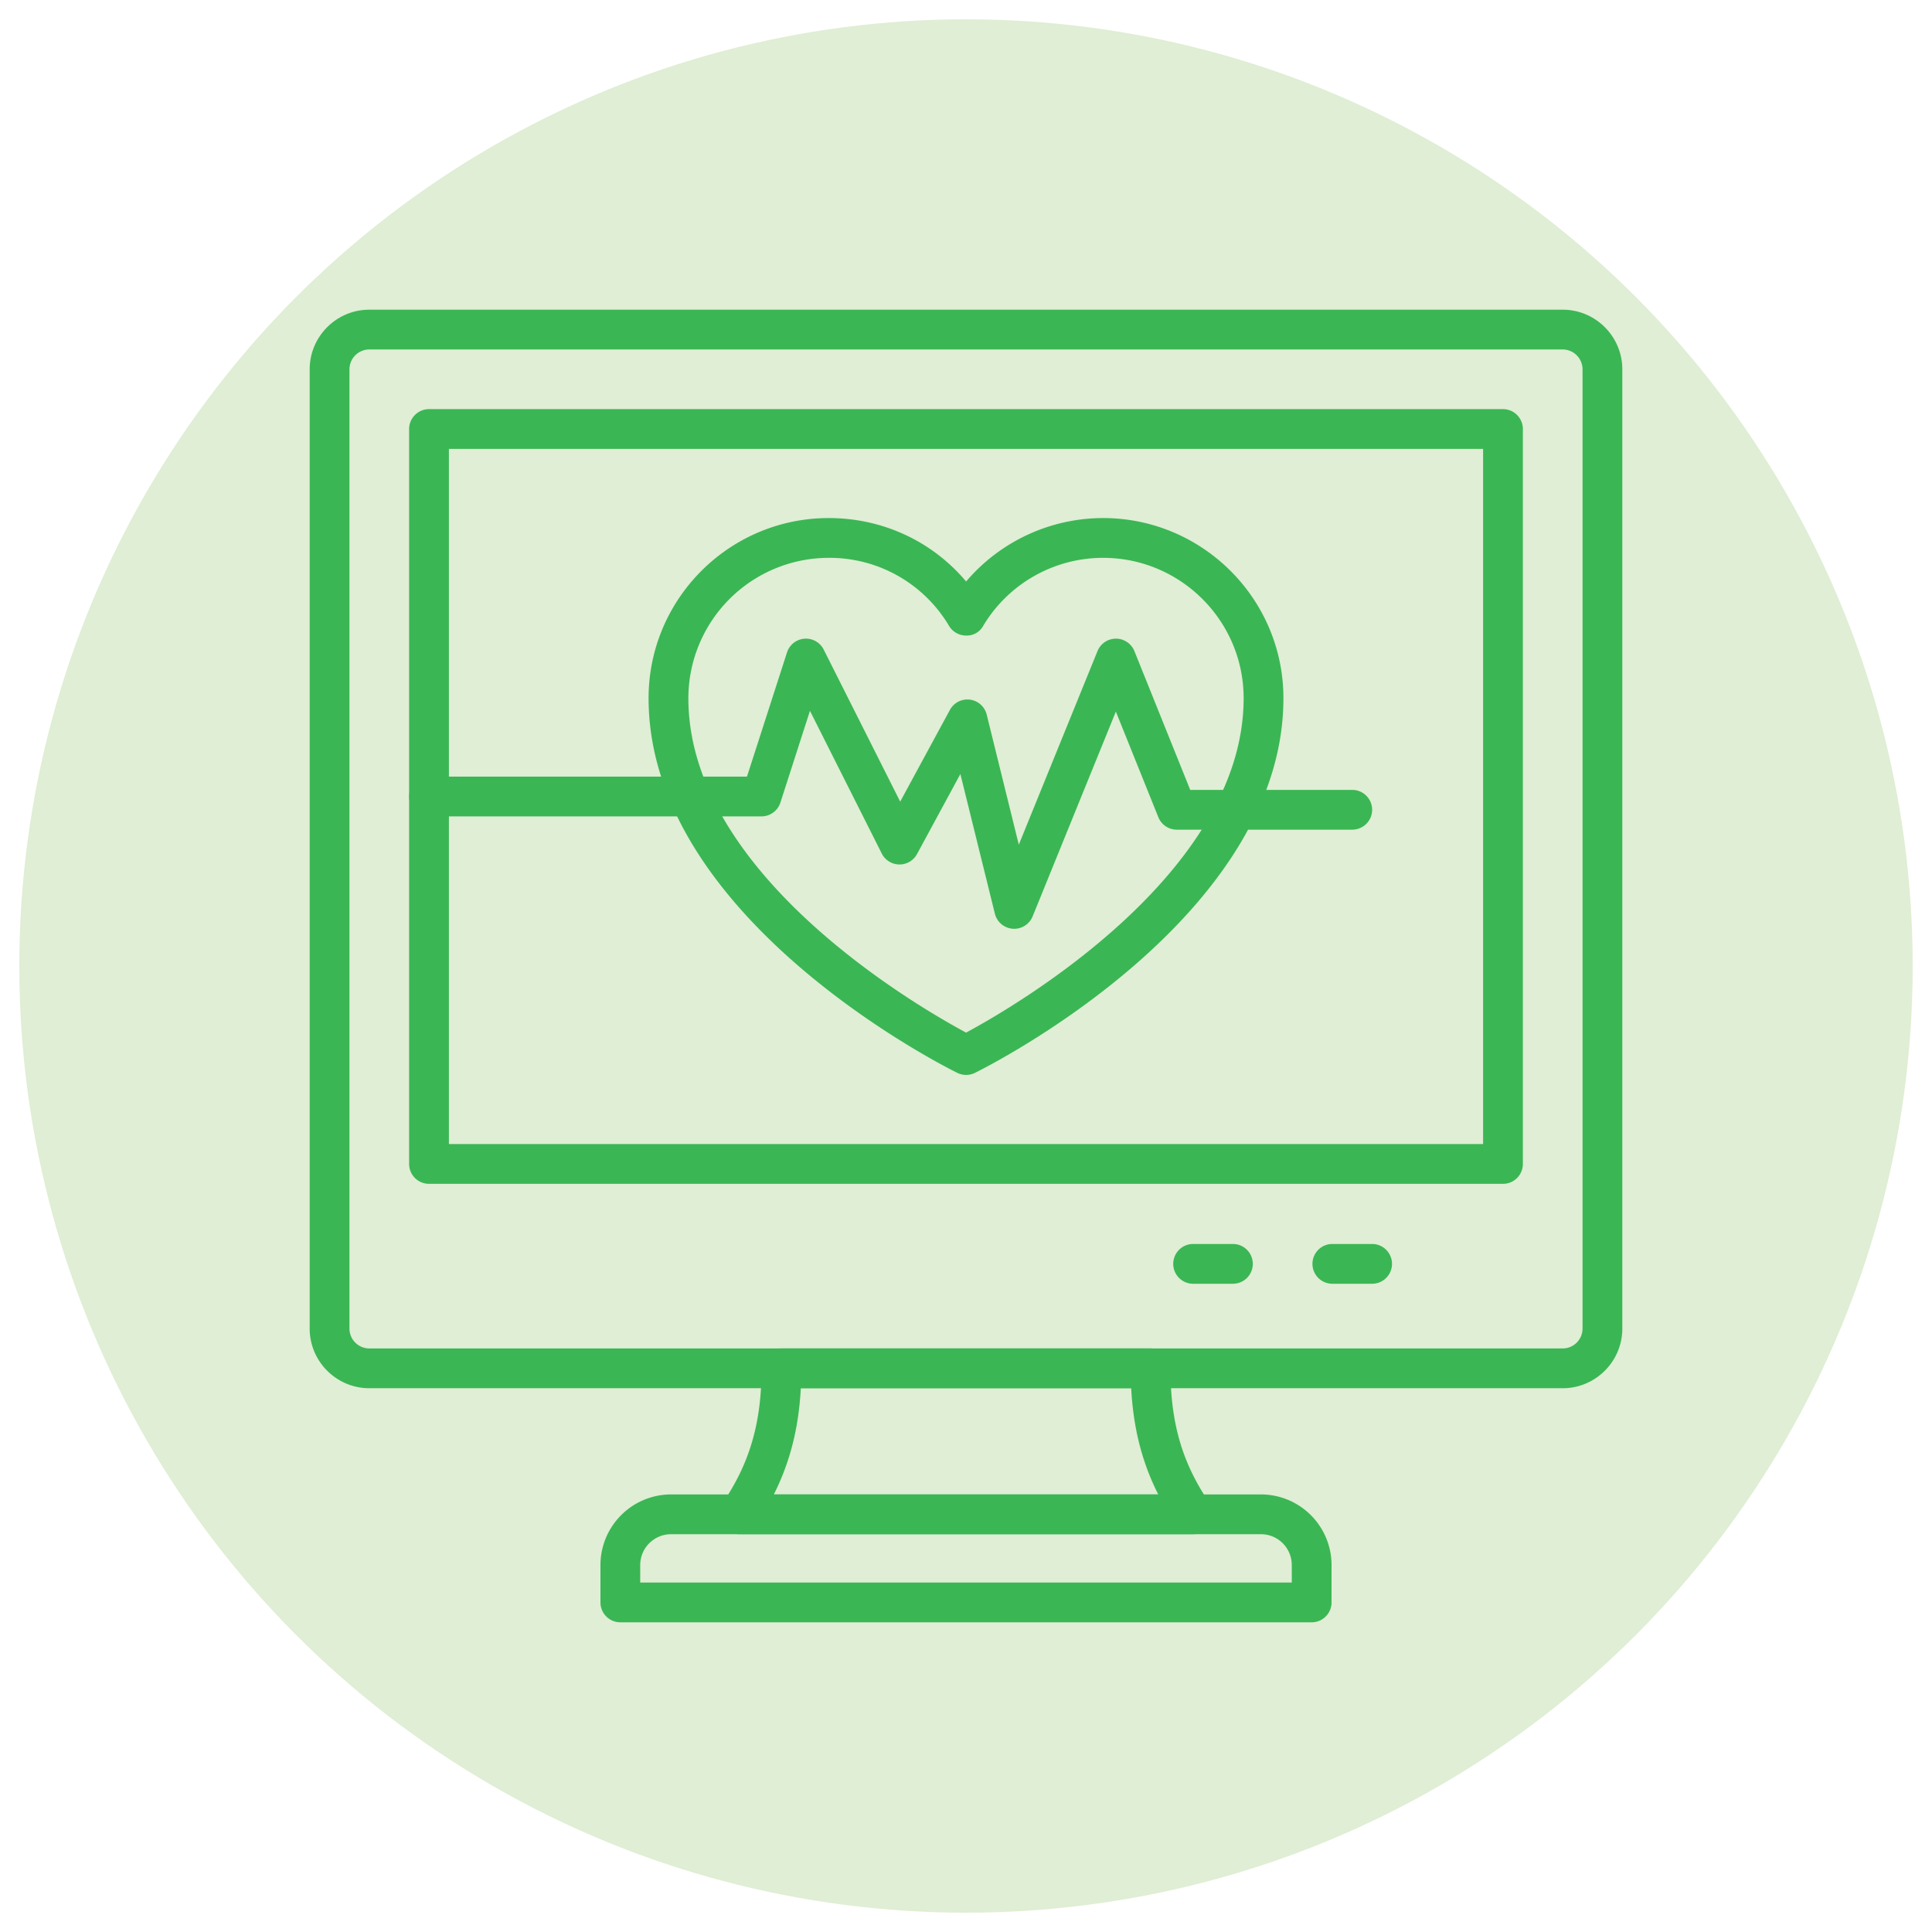 <svg xmlns="http://www.w3.org/2000/svg" xmlns:xlink="http://www.w3.org/1999/xlink" width="512" height="512" x="0" y="0" viewBox="0 0 68 68" style="enable-background:new 0 0 512 512" xml:space="preserve" class=""><circle r="34" cx="34" cy="34" fill="#dfeed4" transform="matrix(0.98,0,0,0.98,0.68,0.68)"></circle><g transform="matrix(0.7,0,0,0.7,10.2,10.2)"><path d="M64 55.23H4c-1.654 0-3-1.346-3-3V4c0-1.654 1.346-3 3-3h60c1.654 0 3 1.346 3 3v48.23c0 1.654-1.346 3-3 3zM4 3a1 1 0 0 0-1 1v48.23a1 1 0 0 0 1 1h60a1 1 0 0 0 1-1V4a1 1 0 0 0-1-1z" fill="#3bb655" opacity="1" data-original="#000000" class=""></path><path d="M61 44.953H7a1 1 0 0 1-1-1V7a1 1 0 0 1 1-1h54a1 1 0 0 1 1 1v36.953a1 1 0 0 1-1 1zm-53-2h52V8H8zM45.42 62.57H22.59a1 1 0 0 1-.828-1.562c1.372-2.024 1.958-4.051 1.958-6.779a1 1 0 0 1 1-1h18.56a1 1 0 0 1 1 1c0 2.734.588 4.76 1.966 6.776a1.002 1.002 0 0 1-.826 1.564zm-21.082-2h19.328c-.818-1.62-1.254-3.34-1.36-5.34H25.694c-.106 1.997-.54 3.717-1.356 5.34z" fill="#3bb655" opacity="1" data-original="#000000" class=""></path><path d="M51.38 67H16.62a1 1 0 0 1-1-1v-1.88a3.554 3.554 0 0 1 3.55-3.55h29.66a3.554 3.554 0 0 1 3.55 3.55V66a1 1 0 0 1-1 1zm-33.76-2h32.76v-.88c0-.855-.695-1.55-1.55-1.55H19.17c-.855 0-1.55.695-1.55 1.55zM47.42 49.977h-2a1 1 0 1 1 0-2h2a1 1 0 1 1 0 2zM54.42 49.977h-2a1 1 0 1 1 0-2h2a1 1 0 1 1 0 2zM34.006 39.477a.998.998 0 0 1-.442-.103c-.633-.312-15.524-7.767-15.524-18.84 0-4.994 4.064-9.057 9.058-9.057 2.715 0 5.208 1.17 6.908 3.19a9.058 9.058 0 0 1 6.885-3.19c5 0 9.069 4.063 9.069 9.057 0 11.073-14.879 18.528-15.513 18.84a.998.998 0 0 1-.441.103zm-6.908-26a7.066 7.066 0 0 0-7.058 7.057c0 8.854 11.541 15.514 13.965 16.815 2.42-1.303 13.955-7.974 13.955-16.815 0-3.891-3.17-7.057-7.07-7.057a7.027 7.027 0 0 0-6.024 3.418.94.94 0 0 1-.86.49 1 1 0 0 1-.859-.487 6.987 6.987 0 0 0-6.05-3.421z" fill="#3bb655" opacity="1" data-original="#000000" class=""></path><path d="M36.422 32.129a1 1 0 0 1-.97-.76l-1.735-7.022-2.18 4.024a.999.999 0 0 1-.88.524h-.015a1 1 0 0 1-.878-.551l-3.61-7.174-1.486 4.613a1 1 0 0 1-.952.694H7a1 1 0 1 1 0-2h15.987L25 18.234a1 1 0 0 1 1.846-.142l3.845 7.643 2.5-4.612a1 1 0 0 1 1.85.236l1.614 6.541 3.958-9.736a1 1 0 0 1 .927-.623h.002c.407.001.773.249.926.627l2.806 6.977h8.147a1 1 0 1 1 0 2h-8.822a1 1 0 0 1-.928-.627l-2.136-5.31-4.185 10.298a1 1 0 0 1-.927.623z" fill="#3bb655" opacity="1" data-original="#000000" class=""></path></g></svg>